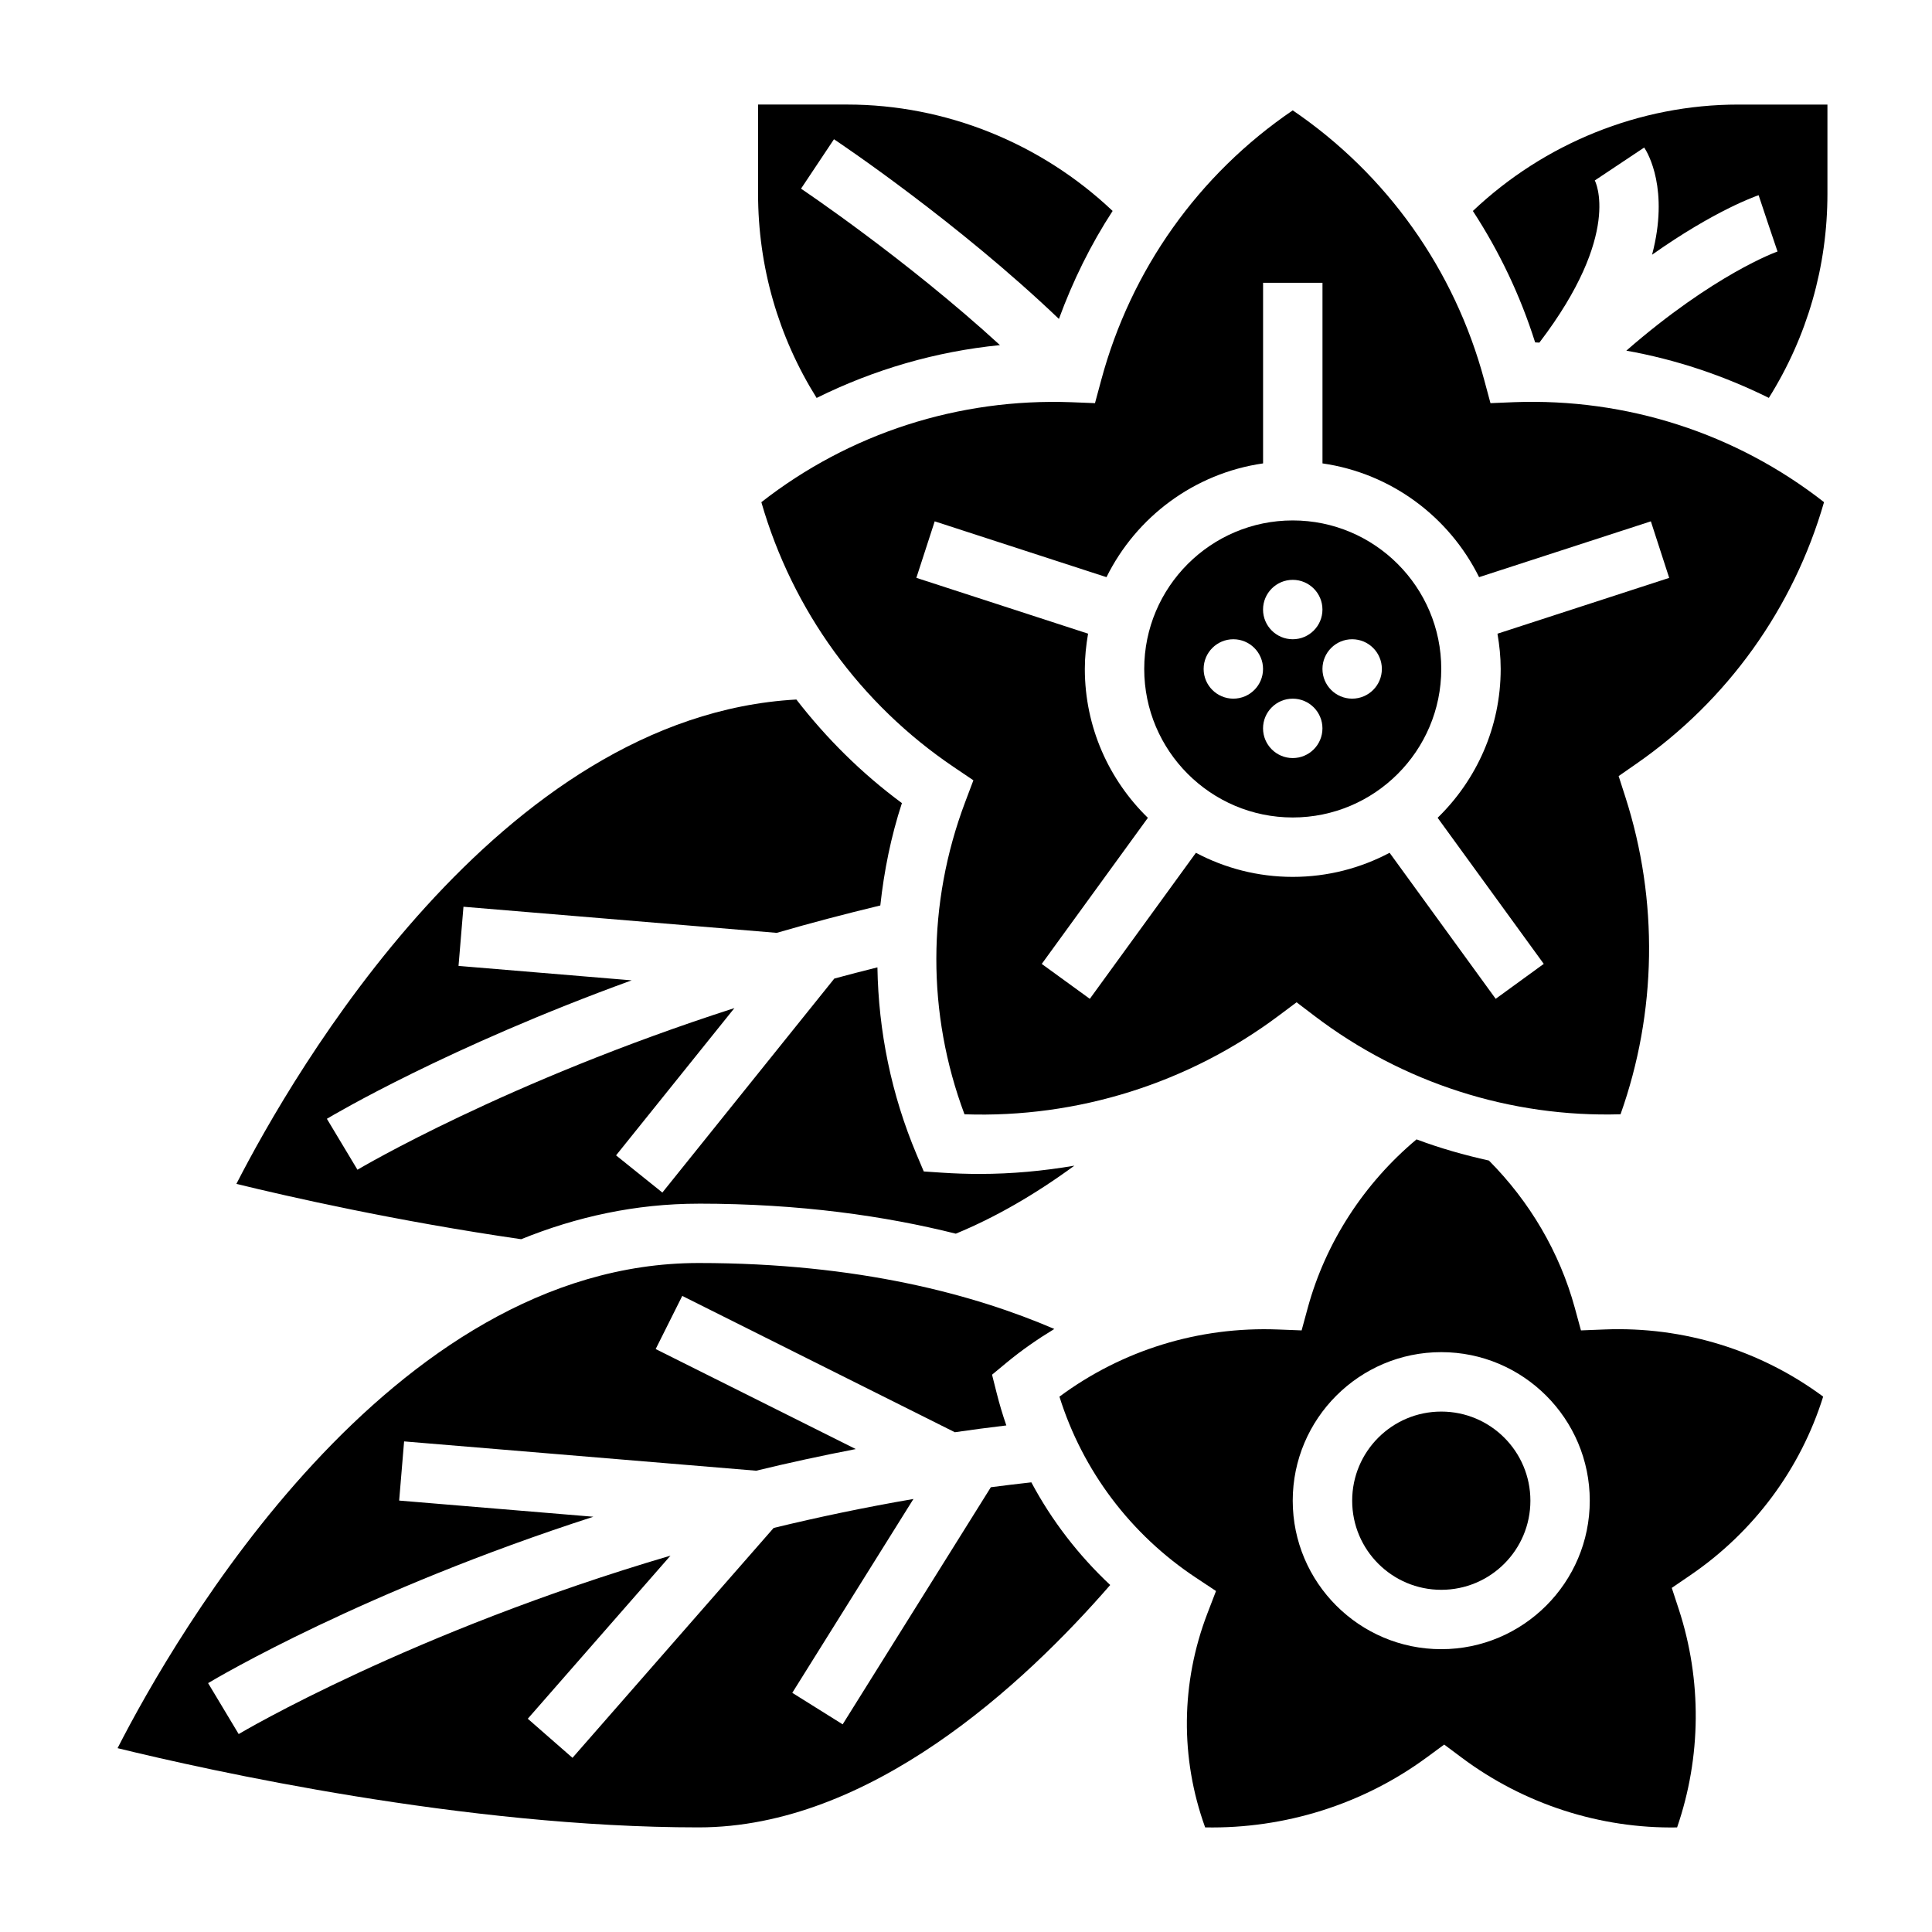 <?xml version="1.0" encoding="UTF-8"?>
<!-- Uploaded to: ICON Repo, www.iconrepo.com, Generator: ICON Repo Mixer Tools -->
<svg fill="#000000" width="800px" height="800px" version="1.1" viewBox="144 144 512 512" xmlns="http://www.w3.org/2000/svg">
 <g>
  <path d="m549.57 541.7c0 13.043-10.574 23.617-23.617 23.617s-23.613-10.574-23.613-23.617c0-13.043 10.57-23.617 23.613-23.617s23.617 10.574 23.617 23.617"/>
  <path d="m406.58 538.14-39.266 62.828-13.352-8.352 32.109-51.371c-12.824 2.203-25.207 4.801-37.047 7.676l-53.309 60.922-11.848-10.359 37.816-43.219c-68.738 20.23-113.79 46.895-114.43 47.281l-8.102-13.5c2.481-1.488 41.344-24.48 102.1-44.09l-51.469-4.289 1.309-15.68 93.301 7.769c8.516-2.07 17.344-3.984 26.395-5.738l-53.027-26.504 7.047-14.082 72.234 36.125c4.496-0.652 9.055-1.25 13.648-1.801-0.977-2.824-1.836-5.707-2.574-8.637l-1.211-4.809 3.816-3.164c4.016-3.328 8.273-6.273 12.684-8.957-21.016-9.039-51.824-17.477-94.258-17.477-81.984 0-138.72 98.723-153.99 128.57 24.246 5.926 92.043 20.996 153.99 20.996 45.383 0 86.184-37.887 109.07-64.234-8.43-7.91-15.492-17.074-20.898-27.207-3.606 0.398-7.188 0.832-10.746 1.297z"/>
  <path d="m329.15 462.98c26.898 0 49.445 3.281 68.148 7.957 10.391-4.281 20.891-10.312 31.426-18.02-8.242 1.402-16.609 2.188-25.055 2.188-3.328 0-6.676-0.109-10.02-0.332l-4.84-0.324-1.891-4.473c-6.723-15.926-10.117-32.738-10.391-49.617-3.863 0.969-7.676 1.953-11.422 2.969l-45.57 56.711-12.273-9.855 31.363-39.031c-60.52 19.484-99.422 42.555-99.895 42.84l-8.102-13.5c1.762-1.055 32-18.965 80.766-36.691l-45.879-3.824 1.309-15.68 83.02 6.918c8.762-2.551 17.957-4.969 27.449-7.258 0.992-9.141 2.816-18.23 5.723-27.129-10.637-7.856-19.988-17.137-27.969-27.449-78.859 4.34-133.45 99.184-148.4 128.36 13.941 3.41 42.297 9.848 75.469 14.664 14.574-5.91 30.27-9.418 47.035-9.418z"/>
  <path d="m409 235.46c-24.812-22.734-52.395-41.242-52.719-41.461l8.73-13.098c1.473 0.977 32.828 22.012 59.613 47.617 3.707-10.102 8.43-19.711 14.234-28.613-18.926-17.926-44.172-28.199-70.344-28.199h-23.617v23.617c0 19.34 5.367 37.91 15.516 54.137 15.199-7.535 31.613-12.316 48.586-14z"/>
  <path d="m562.97 496.57-1.645-6.031c-4.031-14.703-11.934-28.102-22.742-38.98-6.512-1.449-12.934-3.258-19.184-5.613-13.879 11.617-24.066 27.254-28.812 44.586l-1.645 6.039-6.242-0.242c-21.035-0.82-41.312 5.481-57.938 17.797 6.133 19.594 18.852 36.52 36.227 48.02l5.266 3.488-2.266 5.894c-7.078 18.422-7.258 38.383-0.613 56.75 21.121 0.402 41.848-6.148 58.656-18.5l4.699-3.449 4.668 3.488c16.484 12.312 36.668 18.82 57.047 18.469 6.422-18.656 6.606-39.016 0.434-57.859l-1.844-5.621 4.887-3.336c16.863-11.492 29.23-28.176 35.234-47.352-16.625-12.312-36.969-18.633-57.938-17.797zm-37.023 84.48c-21.703 0-39.359-17.656-39.359-39.359 0-21.703 17.656-39.359 39.359-39.359s39.359 17.656 39.359 39.359c0.004 21.703-17.656 39.359-39.359 39.359z"/>
  <path d="m538.99 250.84-1.637-6.07c-7.871-29.324-25.82-54.547-50.766-71.523-24.945 16.98-42.887 42.203-50.766 71.523l-1.637 6.07-6.281-0.25c-29.82-1.094-58.75 8.211-82.137 26.496 8.273 28.703 26.254 53.5 51.035 70.219l5.156 3.481-2.195 5.816c-10.125 26.852-10.148 56.023-0.164 82.695 30.031 1.047 59.426-8.289 83.254-26.121l4.754-3.559 4.731 3.598c23.402 17.812 52.059 26.953 81.121 26.078 9.613-27.016 10.094-56.672 1.281-84.082l-1.785-5.543 4.785-3.328c24.059-16.711 41.547-41.164 49.648-69.266-23.387-18.285-52.301-27.598-82.137-26.496zm47.363 46.305-45.508 14.793c0.52 3.035 0.852 6.144 0.852 9.34 0 15.461-6.422 29.434-16.711 39.445l28.125 38.715-12.738 9.258-28.117-38.699c-7.668 4.062-16.398 6.387-25.664 6.387s-17.996-2.32-25.664-6.383l-28.117 38.699-12.738-9.25 28.125-38.715c-10.285-10.023-16.707-23.996-16.707-39.457 0-3.195 0.332-6.305 0.859-9.352l-45.508-14.793 4.863-14.973 45.523 14.793c7.887-15.949 23.246-27.52 41.5-30.148v-47.863h15.742v47.863c18.254 2.629 33.605 14.199 41.5 30.148l45.523-14.793z"/>
  <path d="m604.67 171.71c-26.184 0-51.422 10.273-70.344 28.199 6.992 10.723 12.578 22.402 16.5 34.832 0.379 0 0.746 0.047 1.125 0.055 22.043-28.906 14.77-42.84 14.68-42.973l13.098-8.73c1.016 1.52 6.644 11.148 2.086 28.41 16.602-11.746 27.551-15.547 28.238-15.77l2.488 7.465 2.519 7.453c-0.188 0.062-16.711 5.934-40.07 26.277 13.137 2.34 25.82 6.598 37.77 12.516 10.156-16.207 15.527-34.77 15.527-54.121v-23.613z"/>
  <path d="m486.59 281.92c-21.703 0-39.359 17.656-39.359 39.359s17.656 39.359 39.359 39.359 39.359-17.656 39.359-39.359-17.656-39.359-39.359-39.359zm0 15.746c4.344 0 7.871 3.527 7.871 7.871s-3.527 7.871-7.871 7.871-7.871-3.527-7.871-7.871c0-4.348 3.527-7.871 7.871-7.871zm-15.742 31.484c-4.344 0-7.871-3.527-7.871-7.871s3.527-7.871 7.871-7.871 7.871 3.527 7.871 7.871c0 4.348-3.527 7.871-7.871 7.871zm15.742 15.746c-4.344 0-7.871-3.527-7.871-7.871s3.527-7.871 7.871-7.871 7.871 3.527 7.871 7.871-3.523 7.871-7.871 7.871zm15.746-15.746c-4.344 0-7.871-3.527-7.871-7.871s3.527-7.871 7.871-7.871 7.871 3.527 7.871 7.871c0 4.348-3.527 7.871-7.871 7.871z"/>
 </g>
</svg>
